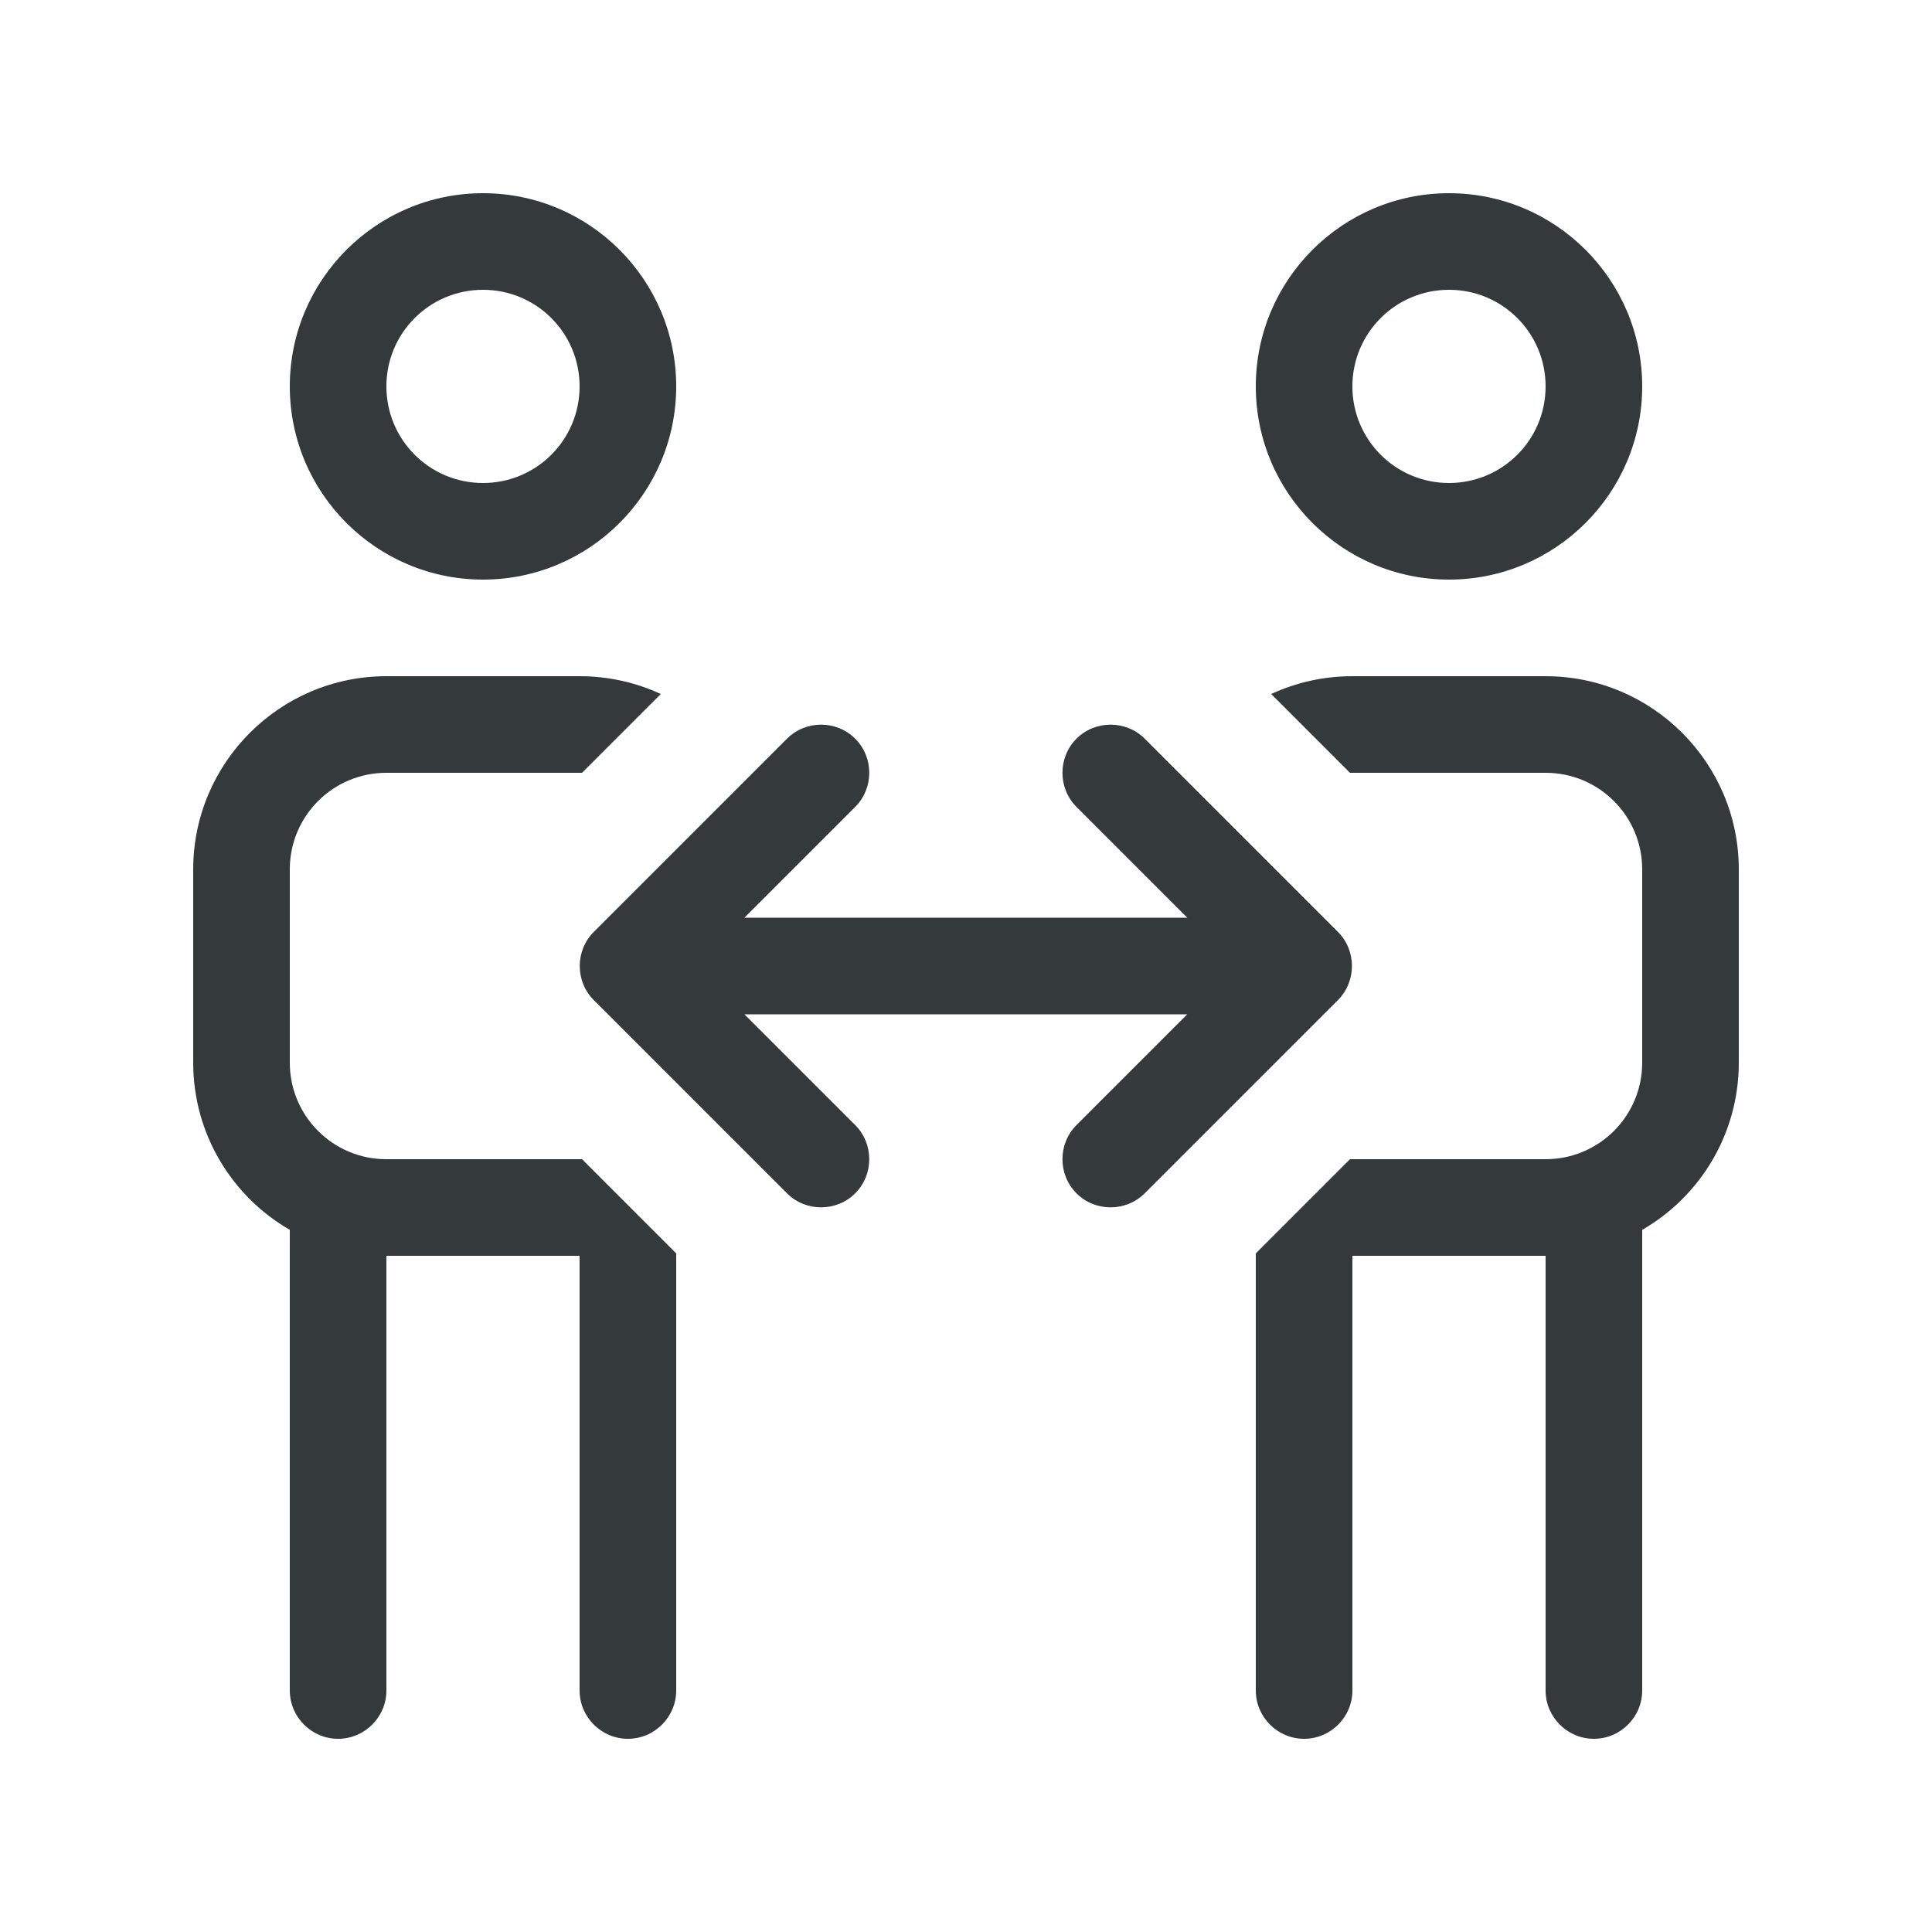 <svg xmlns="http://www.w3.org/2000/svg" viewBox="0 0 640 640"><!--!Font Awesome Pro 7.0.0 by @fontawesome - https://fontawesome.com License - https://fontawesome.com/license (Commercial License) Copyright 2025 Fonticons, Inc.--><path fill="#34393c" d="M160 160C177.7 160 192 145.7 192 128C192 110.3 177.7 96 160 96C142.3 96 128 110.3 128 128C128 145.7 142.3 160 160 160zM160 64C195.3 64 224 92.7 224 128C224 163.3 195.3 192 160 192C124.7 192 96 163.3 96 128C96 92.7 124.7 64 160 64zM192 256L128 256C110.3 256 96 270.3 96 288L96 352C96 369.7 110.3 384 128 384L192 384C192.3 384 192.5 384 192.8 384L224 415.2L224 560C224 568.8 216.8 576 208 576C199.2 576 192 568.8 192 560L192 416L128 416L128 560C128 568.8 120.8 576 112 576C103.2 576 96 568.8 96 560L96 407.4C76.9 396.4 64 375.7 64 352L64 288C64 252.7 92.7 224 128 224L192 224C201.6 224 210.7 226.1 218.9 229.9L192.8 256C192.5 256 192.3 256 192 256zM416 560L416 415.2L447.2 384C447.5 384 447.7 384 448 384L512 384C529.7 384 544 369.7 544 352L544 288C544 270.3 529.7 256 512 256L448 256C447.7 256 447.5 256 447.2 256L421.1 229.9C429.3 226.1 438.4 224 448 224L512 224C547.3 224 576 252.7 576 288L576 352C576 375.7 563.1 396.4 544 407.4L544 560C544 568.8 536.8 576 528 576C519.2 576 512 568.8 512 560L512 416L448 416L448 560C448 568.8 440.8 576 432 576C423.2 576 416 568.8 416 560zM480 160C497.7 160 512 145.7 512 128C512 110.3 497.7 96 480 96C462.3 96 448 110.3 448 128C448 145.7 462.3 160 480 160zM480 64C515.3 64 544 92.7 544 128C544 163.3 515.3 192 480 192C444.7 192 416 163.3 416 128C416 92.7 444.7 64 480 64zM246.6 304L393.3 304L356.6 267.3C350.4 261.1 350.4 250.9 356.6 244.7C362.8 238.5 373 238.5 379.2 244.7L443.2 308.7C449.4 314.9 449.4 325.1 443.2 331.3L379.2 395.3C373 401.5 362.8 401.5 356.6 395.3C350.4 389.1 350.4 378.9 356.6 372.7L393.3 336L246.6 336L283.3 372.7C289.5 378.9 289.5 389.1 283.3 395.3C277.1 401.5 266.9 401.5 260.7 395.3L196.7 331.3C190.5 325.1 190.5 314.9 196.7 308.7L260.7 244.7C266.9 238.5 277.1 238.5 283.3 244.7C289.5 250.9 289.5 261.1 283.3 267.3L246.6 304z"/></svg>